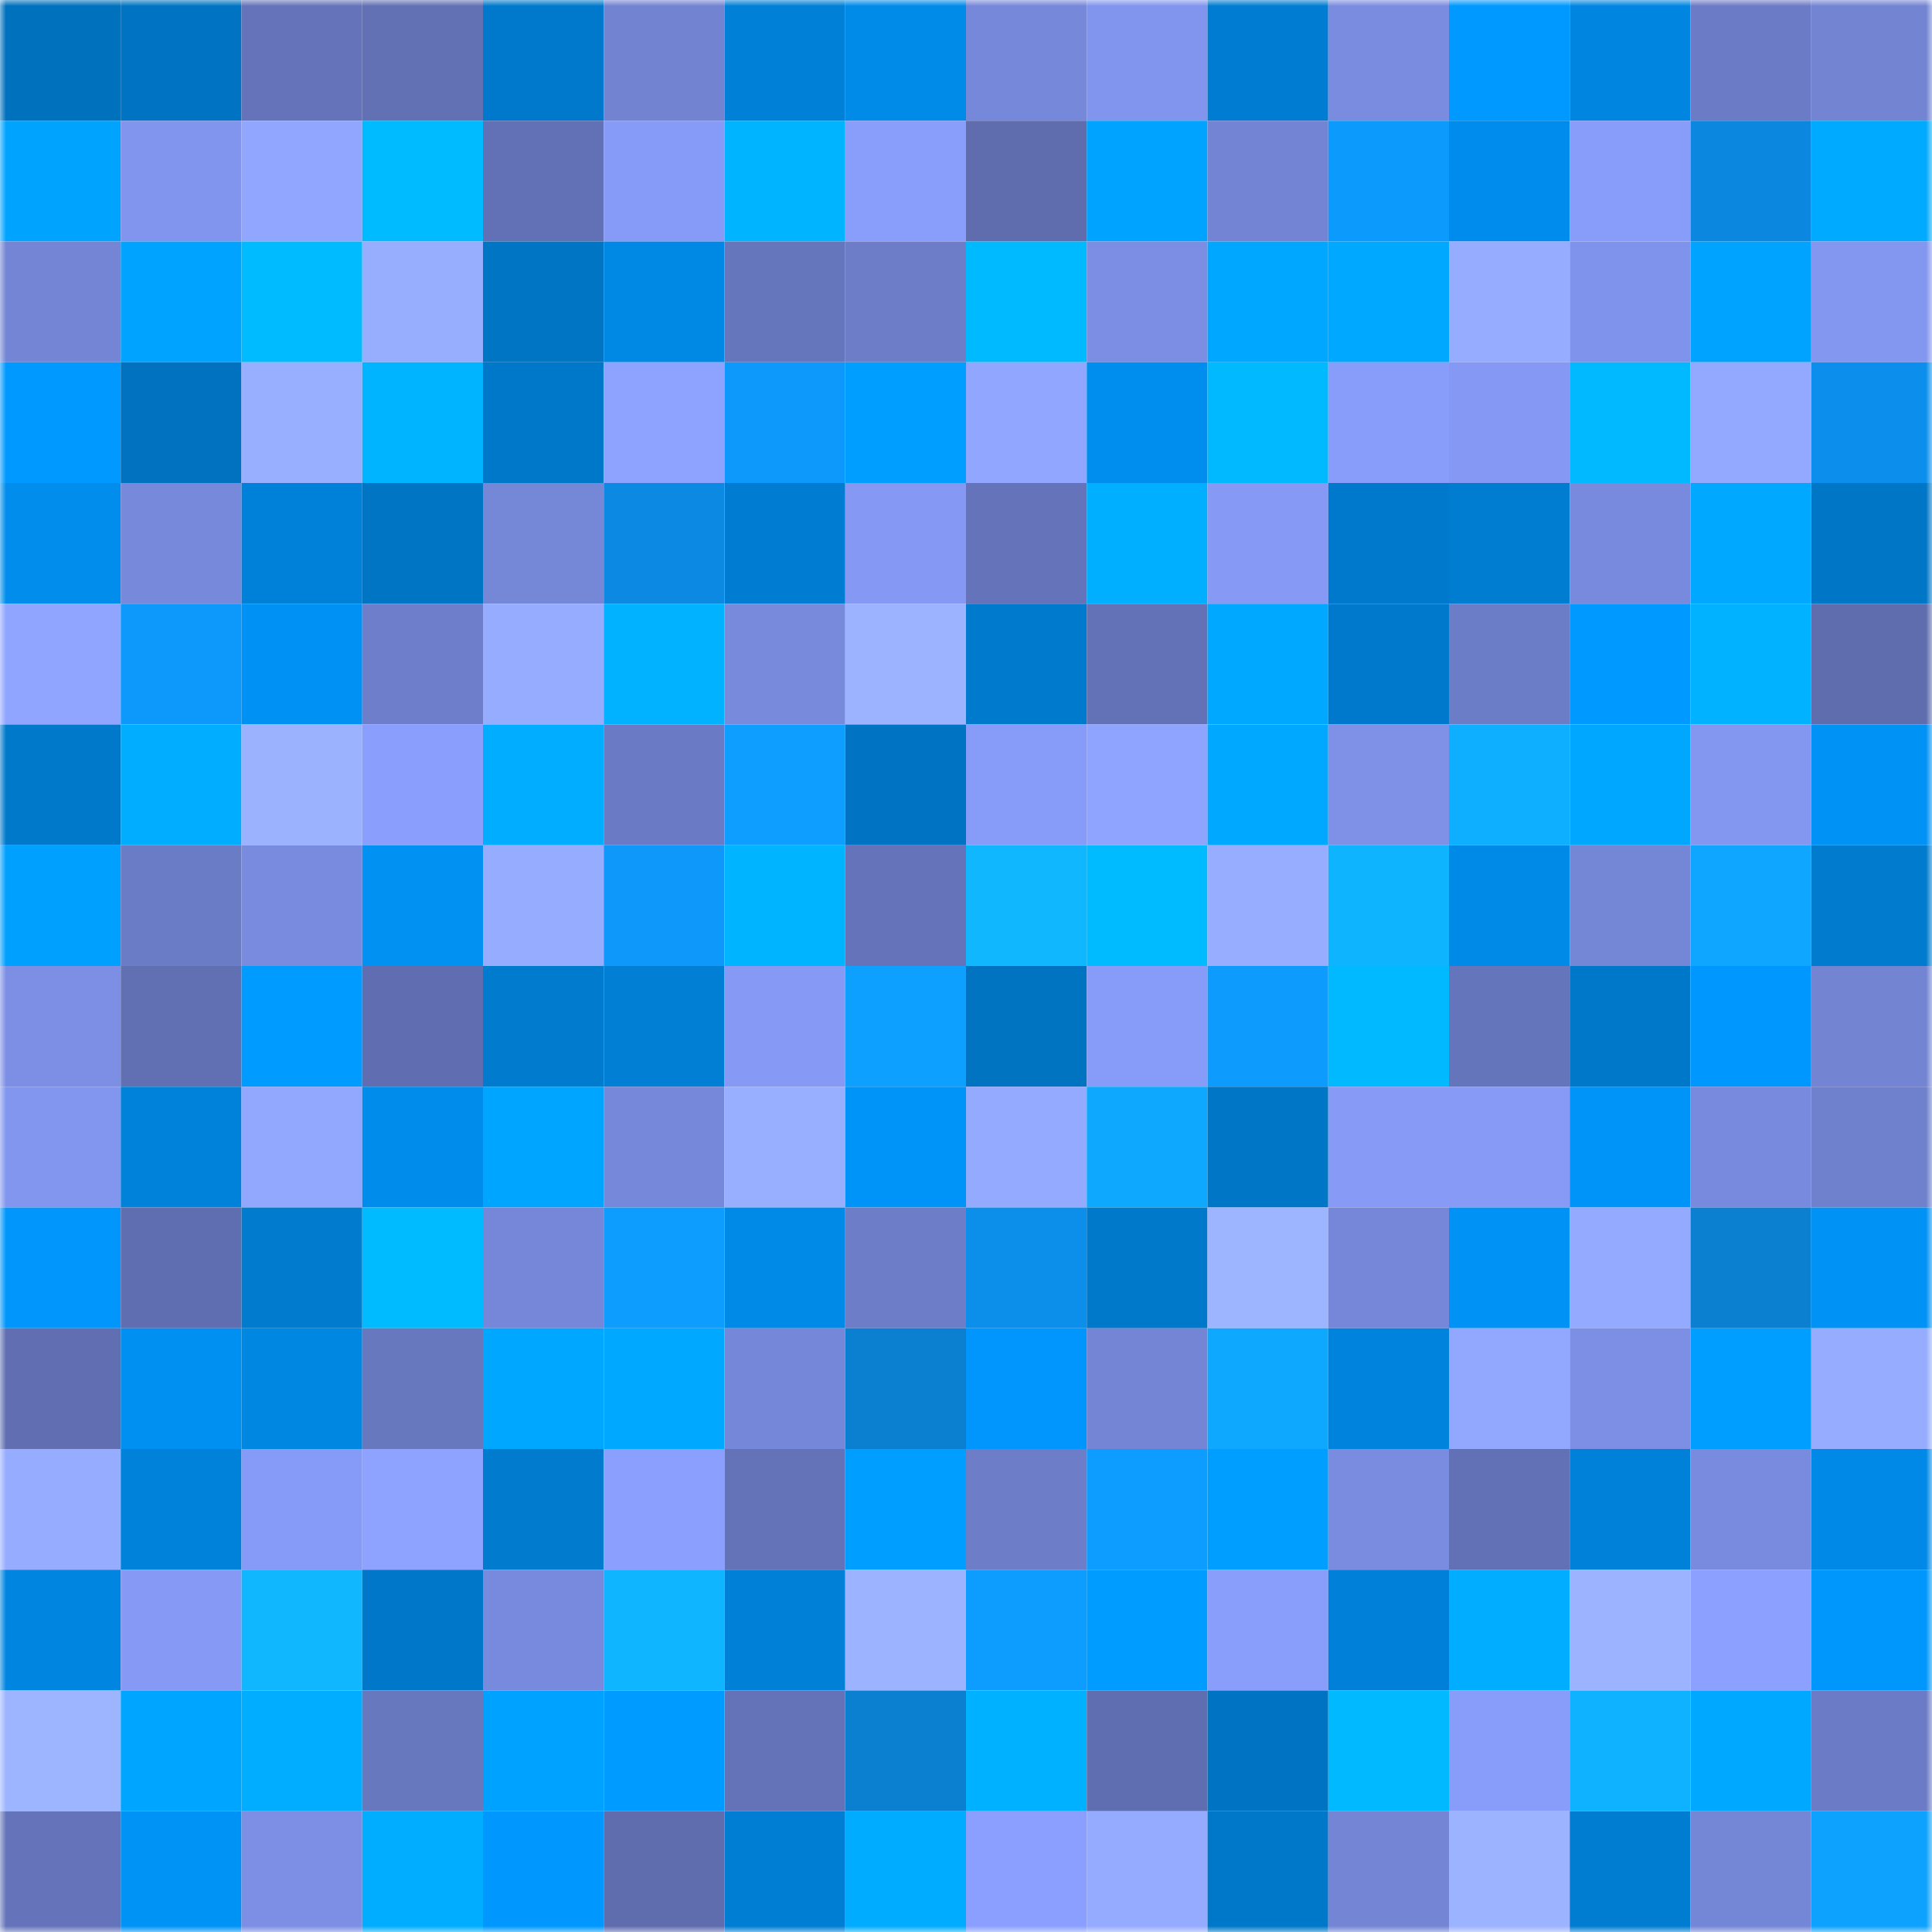 <svg viewBox="0 0 160 160" fill="none" role="img" xmlns="http://www.w3.org/2000/svg" width="240" height="240" name="ens%2Carchrival.eth"><mask id="1705291997" mask-type="alpha" maskUnits="userSpaceOnUse" x="0" y="0" width="160" height="160"><rect width="160" height="160" fill="#FFFFFF"></rect></mask><g mask="url(#1705291997)"><rect x="0" y="0" width="10" height="10" fill="#0071bd"></rect><rect x="10" y="0" width="10" height="10" fill="#0074c3"></rect><rect x="20" y="0" width="10" height="10" fill="#6574ba"></rect><rect x="30" y="0" width="10" height="10" fill="#6271b4"></rect><rect x="40" y="0" width="10" height="10" fill="#0079cc"></rect><rect x="50" y="0" width="10" height="10" fill="#7283d2"></rect><rect x="60" y="0" width="10" height="10" fill="#0080d6"></rect><rect x="70" y="0" width="10" height="10" fill="#008be9"></rect><rect x="80" y="0" width="10" height="10" fill="#7688d9"></rect><rect x="90" y="0" width="10" height="10" fill="#8195ee"></rect><rect x="100" y="0" width="10" height="10" fill="#007dd2"></rect><rect x="110" y="0" width="10" height="10" fill="#7a8ce0"></rect><rect x="120" y="0" width="10" height="10" fill="#0099ff"></rect><rect x="130" y="0" width="10" height="10" fill="#0086e1"></rect><rect x="140" y="0" width="10" height="10" fill="#6b7bc5"></rect><rect x="150" y="0" width="10" height="10" fill="#7384d3"></rect><rect x="0" y="10" width="10" height="10" fill="#00a4ff"></rect><rect x="10" y="10" width="10" height="10" fill="#8195ee"></rect><rect x="20" y="10" width="10" height="10" fill="#91a6ff"></rect><rect x="30" y="10" width="10" height="10" fill="#00bbff"></rect><rect x="40" y="10" width="10" height="10" fill="#6271b5"></rect><rect x="50" y="10" width="10" height="10" fill="#869af7"></rect><rect x="60" y="10" width="10" height="10" fill="#00b4ff"></rect><rect x="70" y="10" width="10" height="10" fill="#899dfb"></rect><rect x="80" y="10" width="10" height="10" fill="#5f6daf"></rect><rect x="90" y="10" width="10" height="10" fill="#00a3ff"></rect><rect x="100" y="10" width="10" height="10" fill="#7384d4"></rect><rect x="110" y="10" width="10" height="10" fill="#0d9afd"></rect><rect x="120" y="10" width="10" height="10" fill="#008cec"></rect><rect x="130" y="10" width="10" height="10" fill="#889dfa"></rect><rect x="140" y="10" width="10" height="10" fill="#0c87df"></rect><rect x="150" y="10" width="10" height="10" fill="#00aaff"></rect><rect x="0" y="20" width="10" height="10" fill="#7485d5"></rect><rect x="10" y="20" width="10" height="10" fill="#00a3ff"></rect><rect x="20" y="20" width="10" height="10" fill="#00bbff"></rect><rect x="30" y="20" width="10" height="10" fill="#97aeff"></rect><rect x="40" y="20" width="10" height="10" fill="#0075c4"></rect><rect x="50" y="20" width="10" height="10" fill="#0088e5"></rect><rect x="60" y="20" width="10" height="10" fill="#6676bd"></rect><rect x="70" y="20" width="10" height="10" fill="#6d7dc8"></rect><rect x="80" y="20" width="10" height="10" fill="#00baff"></rect><rect x="90" y="20" width="10" height="10" fill="#7b8ee3"></rect><rect x="100" y="20" width="10" height="10" fill="#00a7ff"></rect><rect x="110" y="20" width="10" height="10" fill="#00a8ff"></rect><rect x="120" y="20" width="10" height="10" fill="#96acff"></rect><rect x="130" y="20" width="10" height="10" fill="#8093ec"></rect><rect x="140" y="20" width="10" height="10" fill="#00a3ff"></rect><rect x="150" y="20" width="10" height="10" fill="#8396f0"></rect><rect x="0" y="30" width="10" height="10" fill="#0099ff"></rect><rect x="10" y="30" width="10" height="10" fill="#0072bf"></rect><rect x="20" y="30" width="10" height="10" fill="#98afff"></rect><rect x="30" y="30" width="10" height="10" fill="#00b4ff"></rect><rect x="40" y="30" width="10" height="10" fill="#0078ca"></rect><rect x="50" y="30" width="10" height="10" fill="#8ea3ff"></rect><rect x="60" y="30" width="10" height="10" fill="#0d99fb"></rect><rect x="70" y="30" width="10" height="10" fill="#009eff"></rect><rect x="80" y="30" width="10" height="10" fill="#91a7ff"></rect><rect x="90" y="30" width="10" height="10" fill="#008eee"></rect><rect x="100" y="30" width="10" height="10" fill="#00b9ff"></rect><rect x="110" y="30" width="10" height="10" fill="#889cfa"></rect><rect x="120" y="30" width="10" height="10" fill="#8498f4"></rect><rect x="130" y="30" width="10" height="10" fill="#00b9ff"></rect><rect x="140" y="30" width="10" height="10" fill="#93a9ff"></rect><rect x="150" y="30" width="10" height="10" fill="#0c8fec"></rect><rect x="0" y="40" width="10" height="10" fill="#008dec"></rect><rect x="10" y="40" width="10" height="10" fill="#7789db"></rect><rect x="20" y="40" width="10" height="10" fill="#0081d9"></rect><rect x="30" y="40" width="10" height="10" fill="#0075c4"></rect><rect x="40" y="40" width="10" height="10" fill="#7587d7"></rect><rect x="50" y="40" width="10" height="10" fill="#0c8ae3"></rect><rect x="60" y="40" width="10" height="10" fill="#007dd2"></rect><rect x="70" y="40" width="10" height="10" fill="#8599f4"></rect><rect x="80" y="40" width="10" height="10" fill="#6574ba"></rect><rect x="90" y="40" width="10" height="10" fill="#00afff"></rect><rect x="100" y="40" width="10" height="10" fill="#8599f5"></rect><rect x="110" y="40" width="10" height="10" fill="#0079cc"></rect><rect x="120" y="40" width="10" height="10" fill="#007cd1"></rect><rect x="130" y="40" width="10" height="10" fill="#788add"></rect><rect x="140" y="40" width="10" height="10" fill="#00a8ff"></rect><rect x="150" y="40" width="10" height="10" fill="#0076c6"></rect><rect x="0" y="50" width="10" height="10" fill="#8fa5ff"></rect><rect x="10" y="50" width="10" height="10" fill="#0d99fc"></rect><rect x="20" y="50" width="10" height="10" fill="#0091f4"></rect><rect x="30" y="50" width="10" height="10" fill="#6e7eca"></rect><rect x="40" y="50" width="10" height="10" fill="#95acff"></rect><rect x="50" y="50" width="10" height="10" fill="#00b2ff"></rect><rect x="60" y="50" width="10" height="10" fill="#788adc"></rect><rect x="70" y="50" width="10" height="10" fill="#9cb4ff"></rect><rect x="80" y="50" width="10" height="10" fill="#007acc"></rect><rect x="90" y="50" width="10" height="10" fill="#6372b7"></rect><rect x="100" y="50" width="10" height="10" fill="#00a9ff"></rect><rect x="110" y="50" width="10" height="10" fill="#0079cc"></rect><rect x="120" y="50" width="10" height="10" fill="#6c7dc7"></rect><rect x="130" y="50" width="10" height="10" fill="#0099ff"></rect><rect x="140" y="50" width="10" height="10" fill="#00b2ff"></rect><rect x="150" y="50" width="10" height="10" fill="#5f6daf"></rect><rect x="0" y="60" width="10" height="10" fill="#0079cb"></rect><rect x="10" y="60" width="10" height="10" fill="#00adff"></rect><rect x="20" y="60" width="10" height="10" fill="#9bb2ff"></rect><rect x="30" y="60" width="10" height="10" fill="#899efd"></rect><rect x="40" y="60" width="10" height="10" fill="#00adff"></rect><rect x="50" y="60" width="10" height="10" fill="#6a7ac4"></rect><rect x="60" y="60" width="10" height="10" fill="#0e9eff"></rect><rect x="70" y="60" width="10" height="10" fill="#0073c2"></rect><rect x="80" y="60" width="10" height="10" fill="#879bf8"></rect><rect x="90" y="60" width="10" height="10" fill="#8fa4ff"></rect><rect x="100" y="60" width="10" height="10" fill="#00a8ff"></rect><rect x="110" y="60" width="10" height="10" fill="#7e91e7"></rect><rect x="120" y="60" width="10" height="10" fill="#0fafff"></rect><rect x="130" y="60" width="10" height="10" fill="#00a7ff"></rect><rect x="140" y="60" width="10" height="10" fill="#8397f1"></rect><rect x="150" y="60" width="10" height="10" fill="#0092f5"></rect><rect x="0" y="70" width="10" height="10" fill="#00a0ff"></rect><rect x="10" y="70" width="10" height="10" fill="#6b7cc6"></rect><rect x="20" y="70" width="10" height="10" fill="#798bdf"></rect><rect x="30" y="70" width="10" height="10" fill="#0091f3"></rect><rect x="40" y="70" width="10" height="10" fill="#96acff"></rect><rect x="50" y="70" width="10" height="10" fill="#0d98fa"></rect><rect x="60" y="70" width="10" height="10" fill="#00b4ff"></rect><rect x="70" y="70" width="10" height="10" fill="#6574ba"></rect><rect x="80" y="70" width="10" height="10" fill="#10b7ff"></rect><rect x="90" y="70" width="10" height="10" fill="#00bbff"></rect><rect x="100" y="70" width="10" height="10" fill="#97adff"></rect><rect x="110" y="70" width="10" height="10" fill="#0fb4ff"></rect><rect x="120" y="70" width="10" height="10" fill="#008ae7"></rect><rect x="130" y="70" width="10" height="10" fill="#7486d6"></rect><rect x="140" y="70" width="10" height="10" fill="#0ea6ff"></rect><rect x="150" y="70" width="10" height="10" fill="#007bce"></rect><rect x="0" y="80" width="10" height="10" fill="#7c8fe5"></rect><rect x="10" y="80" width="10" height="10" fill="#6170b3"></rect><rect x="20" y="80" width="10" height="10" fill="#009bff"></rect><rect x="30" y="80" width="10" height="10" fill="#606eb1"></rect><rect x="40" y="80" width="10" height="10" fill="#007bce"></rect><rect x="50" y="80" width="10" height="10" fill="#007fd5"></rect><rect x="60" y="80" width="10" height="10" fill="#8599f5"></rect><rect x="70" y="80" width="10" height="10" fill="#0ea0ff"></rect><rect x="80" y="80" width="10" height="10" fill="#0073c1"></rect><rect x="90" y="80" width="10" height="10" fill="#879bf9"></rect><rect x="100" y="80" width="10" height="10" fill="#0d9bfe"></rect><rect x="110" y="80" width="10" height="10" fill="#00b9ff"></rect><rect x="120" y="80" width="10" height="10" fill="#6575bb"></rect><rect x="130" y="80" width="10" height="10" fill="#0078c9"></rect><rect x="140" y="80" width="10" height="10" fill="#0097fe"></rect><rect x="150" y="80" width="10" height="10" fill="#7384d3"></rect><rect x="0" y="90" width="10" height="10" fill="#8296f0"></rect><rect x="10" y="90" width="10" height="10" fill="#0082db"></rect><rect x="20" y="90" width="10" height="10" fill="#92a8ff"></rect><rect x="30" y="90" width="10" height="10" fill="#008ceb"></rect><rect x="40" y="90" width="10" height="10" fill="#00a5ff"></rect><rect x="50" y="90" width="10" height="10" fill="#7688da"></rect><rect x="60" y="90" width="10" height="10" fill="#98afff"></rect><rect x="70" y="90" width="10" height="10" fill="#0094f9"></rect><rect x="80" y="90" width="10" height="10" fill="#93aaff"></rect><rect x="90" y="90" width="10" height="10" fill="#0ea8ff"></rect><rect x="100" y="90" width="10" height="10" fill="#0076c7"></rect><rect x="110" y="90" width="10" height="10" fill="#869af6"></rect><rect x="120" y="90" width="10" height="10" fill="#869af6"></rect><rect x="130" y="90" width="10" height="10" fill="#0094f8"></rect><rect x="140" y="90" width="10" height="10" fill="#788add"></rect><rect x="150" y="90" width="10" height="10" fill="#6f80cc"></rect><rect x="0" y="100" width="10" height="10" fill="#0096fb"></rect><rect x="10" y="100" width="10" height="10" fill="#5f6eb0"></rect><rect x="20" y="100" width="10" height="10" fill="#007bce"></rect><rect x="30" y="100" width="10" height="10" fill="#00bbff"></rect><rect x="40" y="100" width="10" height="10" fill="#7687d9"></rect><rect x="50" y="100" width="10" height="10" fill="#0d9dff"></rect><rect x="60" y="100" width="10" height="10" fill="#008ae7"></rect><rect x="70" y="100" width="10" height="10" fill="#6d7dc8"></rect><rect x="80" y="100" width="10" height="10" fill="#0c8feb"></rect><rect x="90" y="100" width="10" height="10" fill="#0079cb"></rect><rect x="100" y="100" width="10" height="10" fill="#9db4ff"></rect><rect x="110" y="100" width="10" height="10" fill="#7687d9"></rect><rect x="120" y="100" width="10" height="10" fill="#0092f5"></rect><rect x="130" y="100" width="10" height="10" fill="#94aaff"></rect><rect x="140" y="100" width="10" height="10" fill="#0b7fd0"></rect><rect x="150" y="100" width="10" height="10" fill="#0092f5"></rect><rect x="0" y="110" width="10" height="10" fill="#616fb2"></rect><rect x="10" y="110" width="10" height="10" fill="#0090f2"></rect><rect x="20" y="110" width="10" height="10" fill="#0087e2"></rect><rect x="30" y="110" width="10" height="10" fill="#6878bf"></rect><rect x="40" y="110" width="10" height="10" fill="#00a7ff"></rect><rect x="50" y="110" width="10" height="10" fill="#00a9ff"></rect><rect x="60" y="110" width="10" height="10" fill="#7587d8"></rect><rect x="70" y="110" width="10" height="10" fill="#0b7fd0"></rect><rect x="80" y="110" width="10" height="10" fill="#0096fd"></rect><rect x="90" y="110" width="10" height="10" fill="#7385d4"></rect><rect x="100" y="110" width="10" height="10" fill="#0ea9ff"></rect><rect x="110" y="110" width="10" height="10" fill="#0083dc"></rect><rect x="120" y="110" width="10" height="10" fill="#92a8ff"></rect><rect x="130" y="110" width="10" height="10" fill="#7c8fe5"></rect><rect x="140" y="110" width="10" height="10" fill="#009eff"></rect><rect x="150" y="110" width="10" height="10" fill="#96adff"></rect><rect x="0" y="120" width="10" height="10" fill="#96acff"></rect><rect x="10" y="120" width="10" height="10" fill="#0082db"></rect><rect x="20" y="120" width="10" height="10" fill="#869af7"></rect><rect x="30" y="120" width="10" height="10" fill="#8da3ff"></rect><rect x="40" y="120" width="10" height="10" fill="#007bce"></rect><rect x="50" y="120" width="10" height="10" fill="#8a9ffe"></rect><rect x="60" y="120" width="10" height="10" fill="#6473b8"></rect><rect x="70" y="120" width="10" height="10" fill="#009eff"></rect><rect x="80" y="120" width="10" height="10" fill="#6d7dc8"></rect><rect x="90" y="120" width="10" height="10" fill="#0d9cff"></rect><rect x="100" y="120" width="10" height="10" fill="#009fff"></rect><rect x="110" y="120" width="10" height="10" fill="#7a8ce0"></rect><rect x="120" y="120" width="10" height="10" fill="#6271b5"></rect><rect x="130" y="120" width="10" height="10" fill="#0081d9"></rect><rect x="140" y="120" width="10" height="10" fill="#798bde"></rect><rect x="150" y="120" width="10" height="10" fill="#0089e6"></rect><rect x="0" y="130" width="10" height="10" fill="#0085e0"></rect><rect x="10" y="130" width="10" height="10" fill="#8599f5"></rect><rect x="20" y="130" width="10" height="10" fill="#10b7ff"></rect><rect x="30" y="130" width="10" height="10" fill="#0077c8"></rect><rect x="40" y="130" width="10" height="10" fill="#788add"></rect><rect x="50" y="130" width="10" height="10" fill="#0fb5ff"></rect><rect x="60" y="130" width="10" height="10" fill="#0080d6"></rect><rect x="70" y="130" width="10" height="10" fill="#9cb4ff"></rect><rect x="80" y="130" width="10" height="10" fill="#0d9dff"></rect><rect x="90" y="130" width="10" height="10" fill="#009cff"></rect><rect x="100" y="130" width="10" height="10" fill="#899dfb"></rect><rect x="110" y="130" width="10" height="10" fill="#0080d8"></rect><rect x="120" y="130" width="10" height="10" fill="#00adff"></rect><rect x="130" y="130" width="10" height="10" fill="#9cb3ff"></rect><rect x="140" y="130" width="10" height="10" fill="#8ba0ff"></rect><rect x="150" y="130" width="10" height="10" fill="#0097fd"></rect><rect x="0" y="140" width="10" height="10" fill="#9db5ff"></rect><rect x="10" y="140" width="10" height="10" fill="#00a5ff"></rect><rect x="20" y="140" width="10" height="10" fill="#00adff"></rect><rect x="30" y="140" width="10" height="10" fill="#6878bf"></rect><rect x="40" y="140" width="10" height="10" fill="#00a2ff"></rect><rect x="50" y="140" width="10" height="10" fill="#009bff"></rect><rect x="60" y="140" width="10" height="10" fill="#6473b8"></rect><rect x="70" y="140" width="10" height="10" fill="#0b7fd0"></rect><rect x="80" y="140" width="10" height="10" fill="#00b1ff"></rect><rect x="90" y="140" width="10" height="10" fill="#5f6eb0"></rect><rect x="100" y="140" width="10" height="10" fill="#0073c2"></rect><rect x="110" y="140" width="10" height="10" fill="#00b9ff"></rect><rect x="120" y="140" width="10" height="10" fill="#889cfa"></rect><rect x="130" y="140" width="10" height="10" fill="#0fb2ff"></rect><rect x="140" y="140" width="10" height="10" fill="#00a8ff"></rect><rect x="150" y="140" width="10" height="10" fill="#6b7bc5"></rect><rect x="0" y="150" width="10" height="10" fill="#6574ba"></rect><rect x="10" y="150" width="10" height="10" fill="#0093f6"></rect><rect x="20" y="150" width="10" height="10" fill="#7c8fe4"></rect><rect x="30" y="150" width="10" height="10" fill="#00adff"></rect><rect x="40" y="150" width="10" height="10" fill="#0098ff"></rect><rect x="50" y="150" width="10" height="10" fill="#5f6dae"></rect><rect x="60" y="150" width="10" height="10" fill="#007ed3"></rect><rect x="70" y="150" width="10" height="10" fill="#00acff"></rect><rect x="80" y="150" width="10" height="10" fill="#8a9fff"></rect><rect x="90" y="150" width="10" height="10" fill="#95abff"></rect><rect x="100" y="150" width="10" height="10" fill="#0078c9"></rect><rect x="110" y="150" width="10" height="10" fill="#7485d5"></rect><rect x="120" y="150" width="10" height="10" fill="#9cb3ff"></rect><rect x="130" y="150" width="10" height="10" fill="#007cd1"></rect><rect x="140" y="150" width="10" height="10" fill="#7486d6"></rect><rect x="150" y="150" width="10" height="10" fill="#0ea2ff"></rect></g></svg>